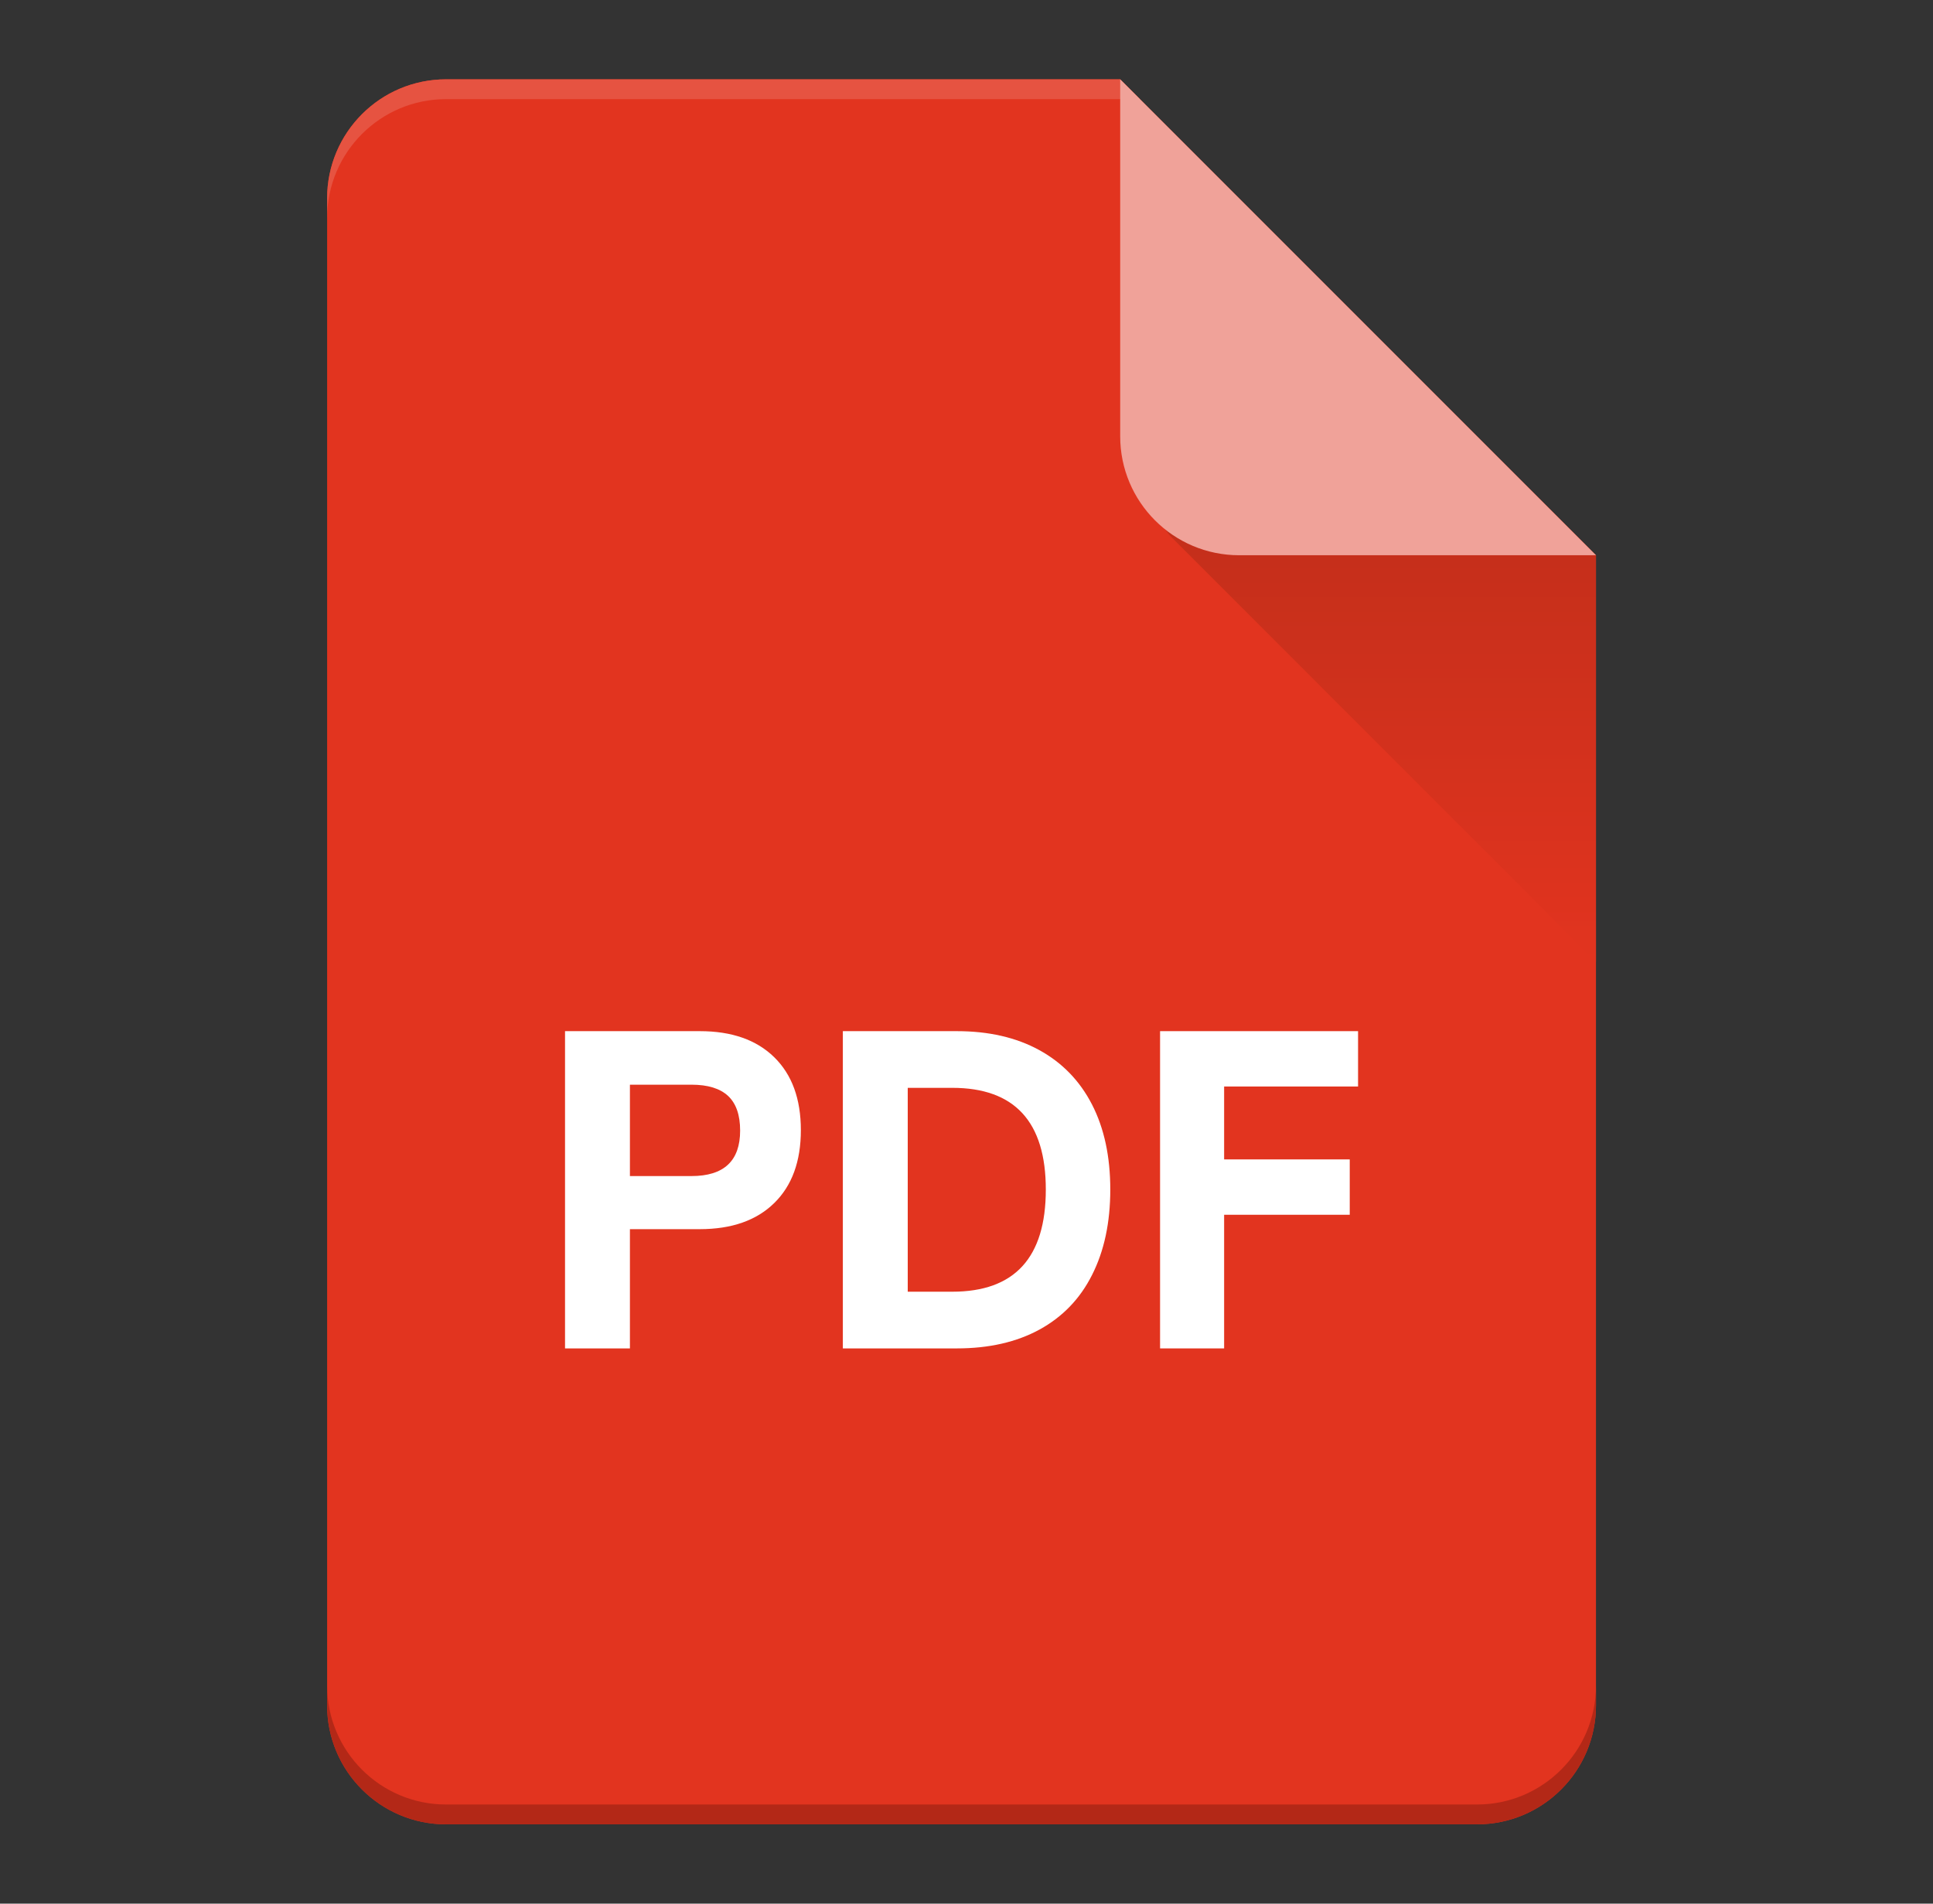 <svg width="65" height="64" viewBox="0 0 65 64" fill="none" xmlns="http://www.w3.org/2000/svg">
<rect x="0" y="0" width="65" height="64" fill="#333333" stroke="none"/>
<path d="M15 2.667C12.791 2.667 11 4.458 11 6.667V57.333C11 59.542 12.791 61.333 15 61.333H49.667C51.876 61.333 53.667 59.542 53.667 57.333V18.667L37.667 2.667H15Z" fill="#E2341F"/>
<path d="M19 34.667H23.532C24.604 34.667 25.438 34.959 26.035 35.544C26.632 36.129 26.93 36.946 26.93 37.995C26.93 39.044 26.632 39.861 26.035 40.446C25.438 41.031 24.604 41.324 23.532 41.324H21.182V45.333H19V34.667ZM23.252 39.539C24.343 39.539 24.888 39.029 24.888 38.01C24.888 37.486 24.753 37.098 24.483 36.845C24.212 36.593 23.802 36.467 23.252 36.467H21.182V39.539H23.252Z" fill="white"/>
<path d="M28.342 34.667H32.174C33.247 34.667 34.17 34.879 34.944 35.302C35.718 35.726 36.31 36.336 36.72 37.133C37.13 37.93 37.335 38.883 37.335 39.992C37.335 41.102 37.13 42.06 36.72 42.867C36.319 43.664 35.731 44.274 34.958 44.698C34.184 45.121 33.256 45.333 32.174 45.333H28.342V34.667ZM32.021 43.427C34.118 43.427 35.167 42.282 35.167 39.992C35.167 37.713 34.118 36.573 32.021 36.573H30.524V43.427H32.021Z" fill="white"/>
<path d="M39.009 45.333V34.667H45.667V36.528H41.163V38.979H45.387V40.84H41.163V45.333H39.009Z" fill="white"/>
<path d="M15 61.333C12.791 61.333 11 59.542 11 57.333V56.667C11 58.876 12.791 60.667 15 60.667H49.667C51.876 60.667 53.667 58.876 53.667 56.667V57.333C53.667 59.542 51.876 61.333 49.667 61.333H15Z" fill="#B32817"/>
<path d="M15 2.667C12.791 2.667 11 4.458 11 6.667V7.333C11 5.124 12.791 3.333 15 3.333H38.333L37.667 2.667H15Z" fill="#E65341"/>
<path d="M53.666 32.333V18.667L51.333 16.333H40.08C39.189 16.333 38.743 17.41 39.373 18.04L53.666 32.333Z" fill="url(#paint0_linear_6244_59352)"/>
<path d="M37.668 2.667L53.668 18.667H41.668C39.459 18.667 37.668 16.876 37.668 14.667V2.667Z" fill="#F0A299"/>
<defs>
<linearGradient id="paint0_linear_6244_59352" x1="45.666" y1="32.333" x2="45.666" y2="16" gradientUnits="userSpaceOnUse">
<stop stop-color="#E2341F"/>
<stop offset="1" stop-color="#C02E1A"/>
</linearGradient>
</defs>
</svg>
